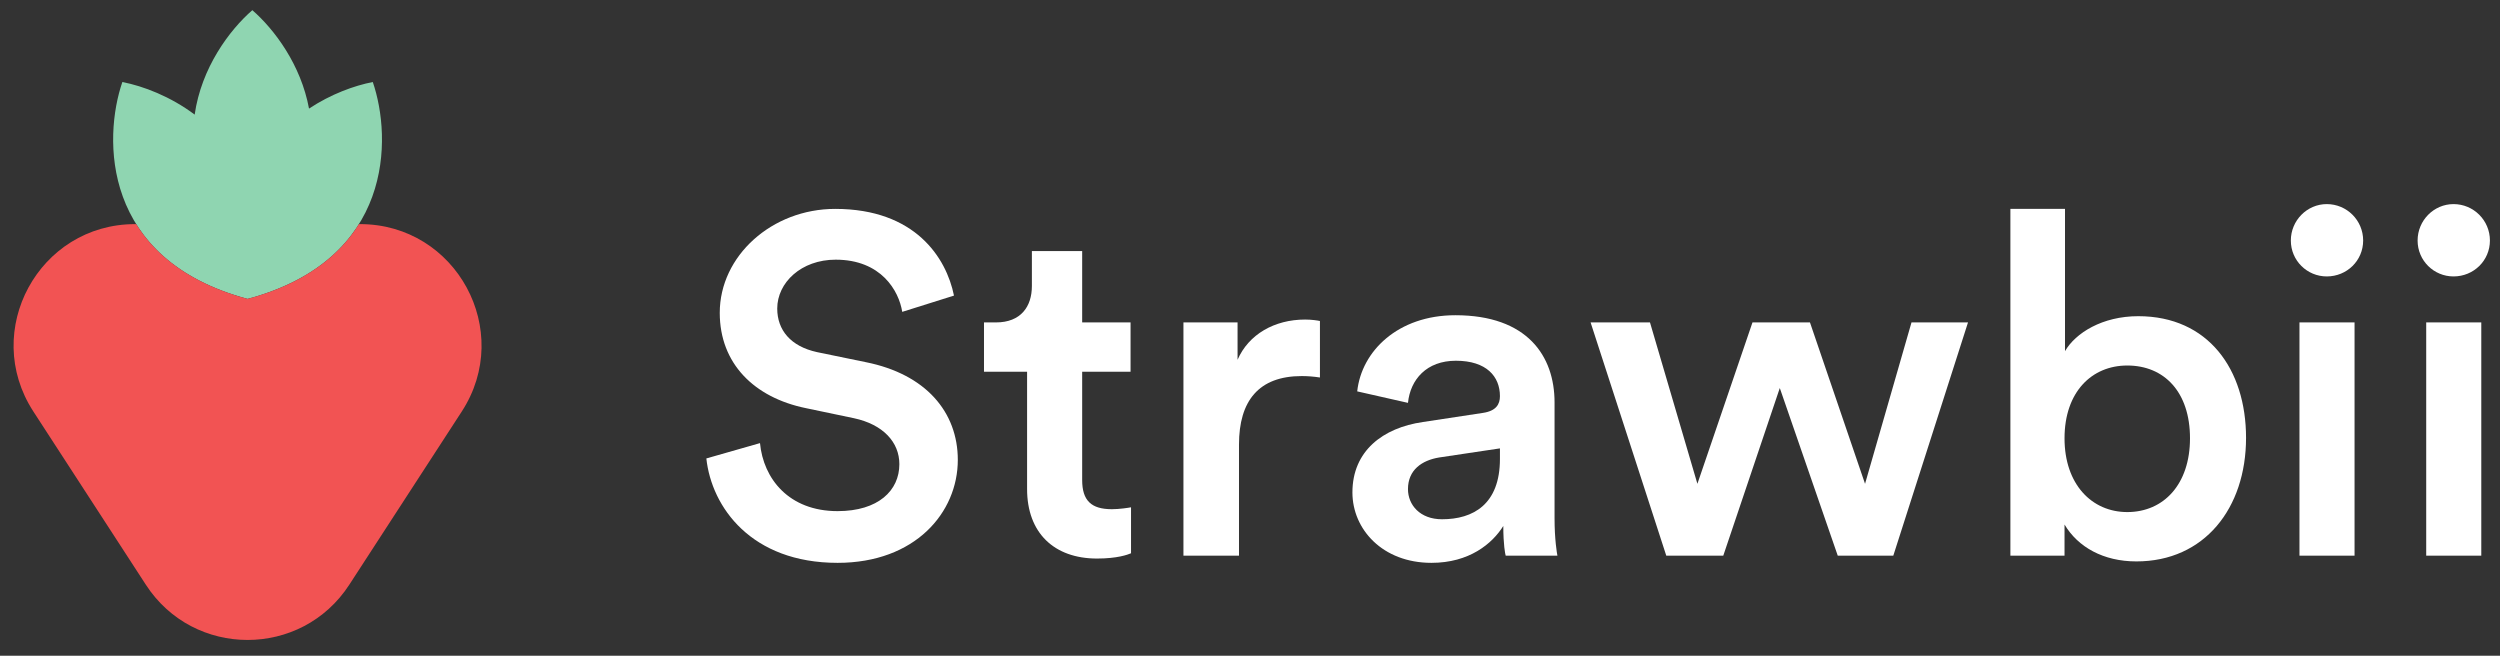 <svg width="122" height="32" viewBox="0 0 122 32" fill="none" xmlns="http://www.w3.org/2000/svg">
<rect x="0" y="0" width="122" height="32" fill="#333333" stroke="none"/>
<path d="M12.315 0.496V0.497C13.394 1.437 14.686 3.162 15.08 5.299C16.152 4.59 17.29 4.178 18.191 4.003L18.191 4.001L18.193 4.002L18.192 4.003C19.13 6.735 19.221 12.672 12.082 14.586C12.082 14.586 12.082 14.586 12.082 14.586L12.082 14.587L12.08 14.586C4.941 12.672 5.032 6.735 5.971 4.003C5.971 4.003 5.97 4.003 5.971 4.003C5.971 4.003 5.971 4.002 5.971 4.001L5.972 4.003C6.99 4.201 8.312 4.702 9.5 5.593C9.824 3.32 11.185 1.479 12.313 0.497V0.496H12.315Z" fill="#8FD5B1"/>
<path fill-rule="evenodd" clip-rule="evenodd" d="M6.647 10.937H6.59C1.896 10.937 -0.93 16.141 1.627 20.079L7.118 28.535C9.451 32.128 14.712 32.128 17.045 28.535L22.536 20.079C25.093 16.141 22.267 10.937 17.572 10.937H17.516C16.553 12.479 14.868 13.839 12.083 14.586L12.082 14.586L12.082 14.587L12.082 14.586L12.081 14.586L12.081 14.586L12.081 14.587L12.081 14.586L12.08 14.586L12.08 14.586L12.08 14.586C9.295 13.839 7.61 12.479 6.647 10.937Z" fill="#F25353"/>
<path d="M121.087 27.117H118.399V15.734H121.087V27.117ZM117.979 11.737C117.979 10.755 118.773 9.96 119.732 9.96C120.713 9.96 121.508 10.755 121.508 11.737C121.508 12.719 120.713 13.49 119.732 13.49C118.773 13.49 117.979 12.719 117.979 11.737Z" fill="white"/>
<path d="M114.902 27.117H112.214V15.734H114.902V27.117ZM111.793 11.737C111.793 10.755 112.588 9.96 113.546 9.96C114.528 9.96 115.322 10.755 115.322 11.737C115.322 12.719 114.528 13.49 113.546 13.49C112.588 13.49 111.793 12.719 111.793 11.737Z" fill="white"/>
<path d="M100.749 27.116H98.107V10.194H100.772V17.136C101.286 16.248 102.595 15.43 104.348 15.43C107.761 15.43 109.607 18.024 109.607 21.367C109.607 24.802 107.574 27.397 104.255 27.397C102.642 27.397 101.403 26.696 100.749 25.597V27.116ZM106.872 21.39C106.872 19.123 105.61 17.837 103.811 17.837C102.081 17.837 100.749 19.123 100.749 21.39C100.749 23.634 102.081 24.989 103.811 24.989C105.587 24.989 106.872 23.634 106.872 21.39Z" fill="white"/>
<path d="M85.521 15.734H88.326L91.014 23.61L93.281 15.734H96.039L92.393 27.116H89.682L86.854 18.936L84.096 27.116H81.314L77.621 15.734H80.519L82.833 23.61L85.521 15.734Z" fill="white"/>
<path d="M65.998 24.031C65.998 21.998 67.494 20.876 69.434 20.595L72.356 20.151C73.01 20.058 73.197 19.73 73.197 19.333C73.197 18.375 72.543 17.604 71.047 17.604C69.621 17.604 68.826 18.515 68.709 19.66L66.232 19.099C66.442 17.136 68.219 15.383 71.023 15.383C74.529 15.383 75.862 17.37 75.862 19.637V25.293C75.862 26.322 75.978 27 76.002 27.117H73.478C73.454 27.046 73.361 26.579 73.361 25.667C72.823 26.532 71.701 27.467 69.855 27.467C67.471 27.467 65.998 25.831 65.998 24.031ZM70.369 25.34C71.888 25.34 73.197 24.616 73.197 22.395V21.881L70.229 22.325C69.387 22.465 68.709 22.933 68.709 23.868C68.709 24.639 69.294 25.34 70.369 25.34Z" fill="white"/>
<path d="M64.413 15.664V18.422C64.109 18.375 63.806 18.352 63.525 18.352C61.422 18.352 60.463 19.567 60.463 21.694V27.117H57.752V15.734H60.393V17.557C60.931 16.318 62.193 15.594 63.689 15.594C64.016 15.594 64.296 15.64 64.413 15.664Z" fill="white"/>
<path d="M52.81 12.251V15.734H55.171V18.141H52.81V23.424C52.81 24.429 53.254 24.849 54.259 24.849C54.633 24.849 55.077 24.779 55.194 24.756V27C55.031 27.07 54.516 27.257 53.535 27.257C51.431 27.257 50.122 25.995 50.122 23.868V18.141H48.019V15.734H48.603C49.818 15.734 50.356 14.962 50.356 13.957V12.251H52.81Z" fill="white"/>
<path d="M46.554 14.425L44.029 15.219C43.866 14.191 43.001 12.672 40.781 12.672C39.098 12.672 37.929 13.794 37.929 15.056C37.929 16.108 38.584 16.902 39.869 17.183L42.253 17.674C45.175 18.258 46.741 20.105 46.741 22.442C46.741 25.013 44.661 27.467 40.874 27.467C36.667 27.467 34.727 24.756 34.47 22.372L37.088 21.624C37.251 23.353 38.49 24.943 40.874 24.943C42.861 24.943 43.889 23.938 43.889 22.652C43.889 21.577 43.094 20.712 41.669 20.408L39.331 19.918C36.807 19.403 35.124 17.744 35.124 15.266C35.124 12.485 37.672 10.194 40.757 10.194C44.661 10.194 46.18 12.578 46.554 14.425Z" fill="white"/>
</svg>

